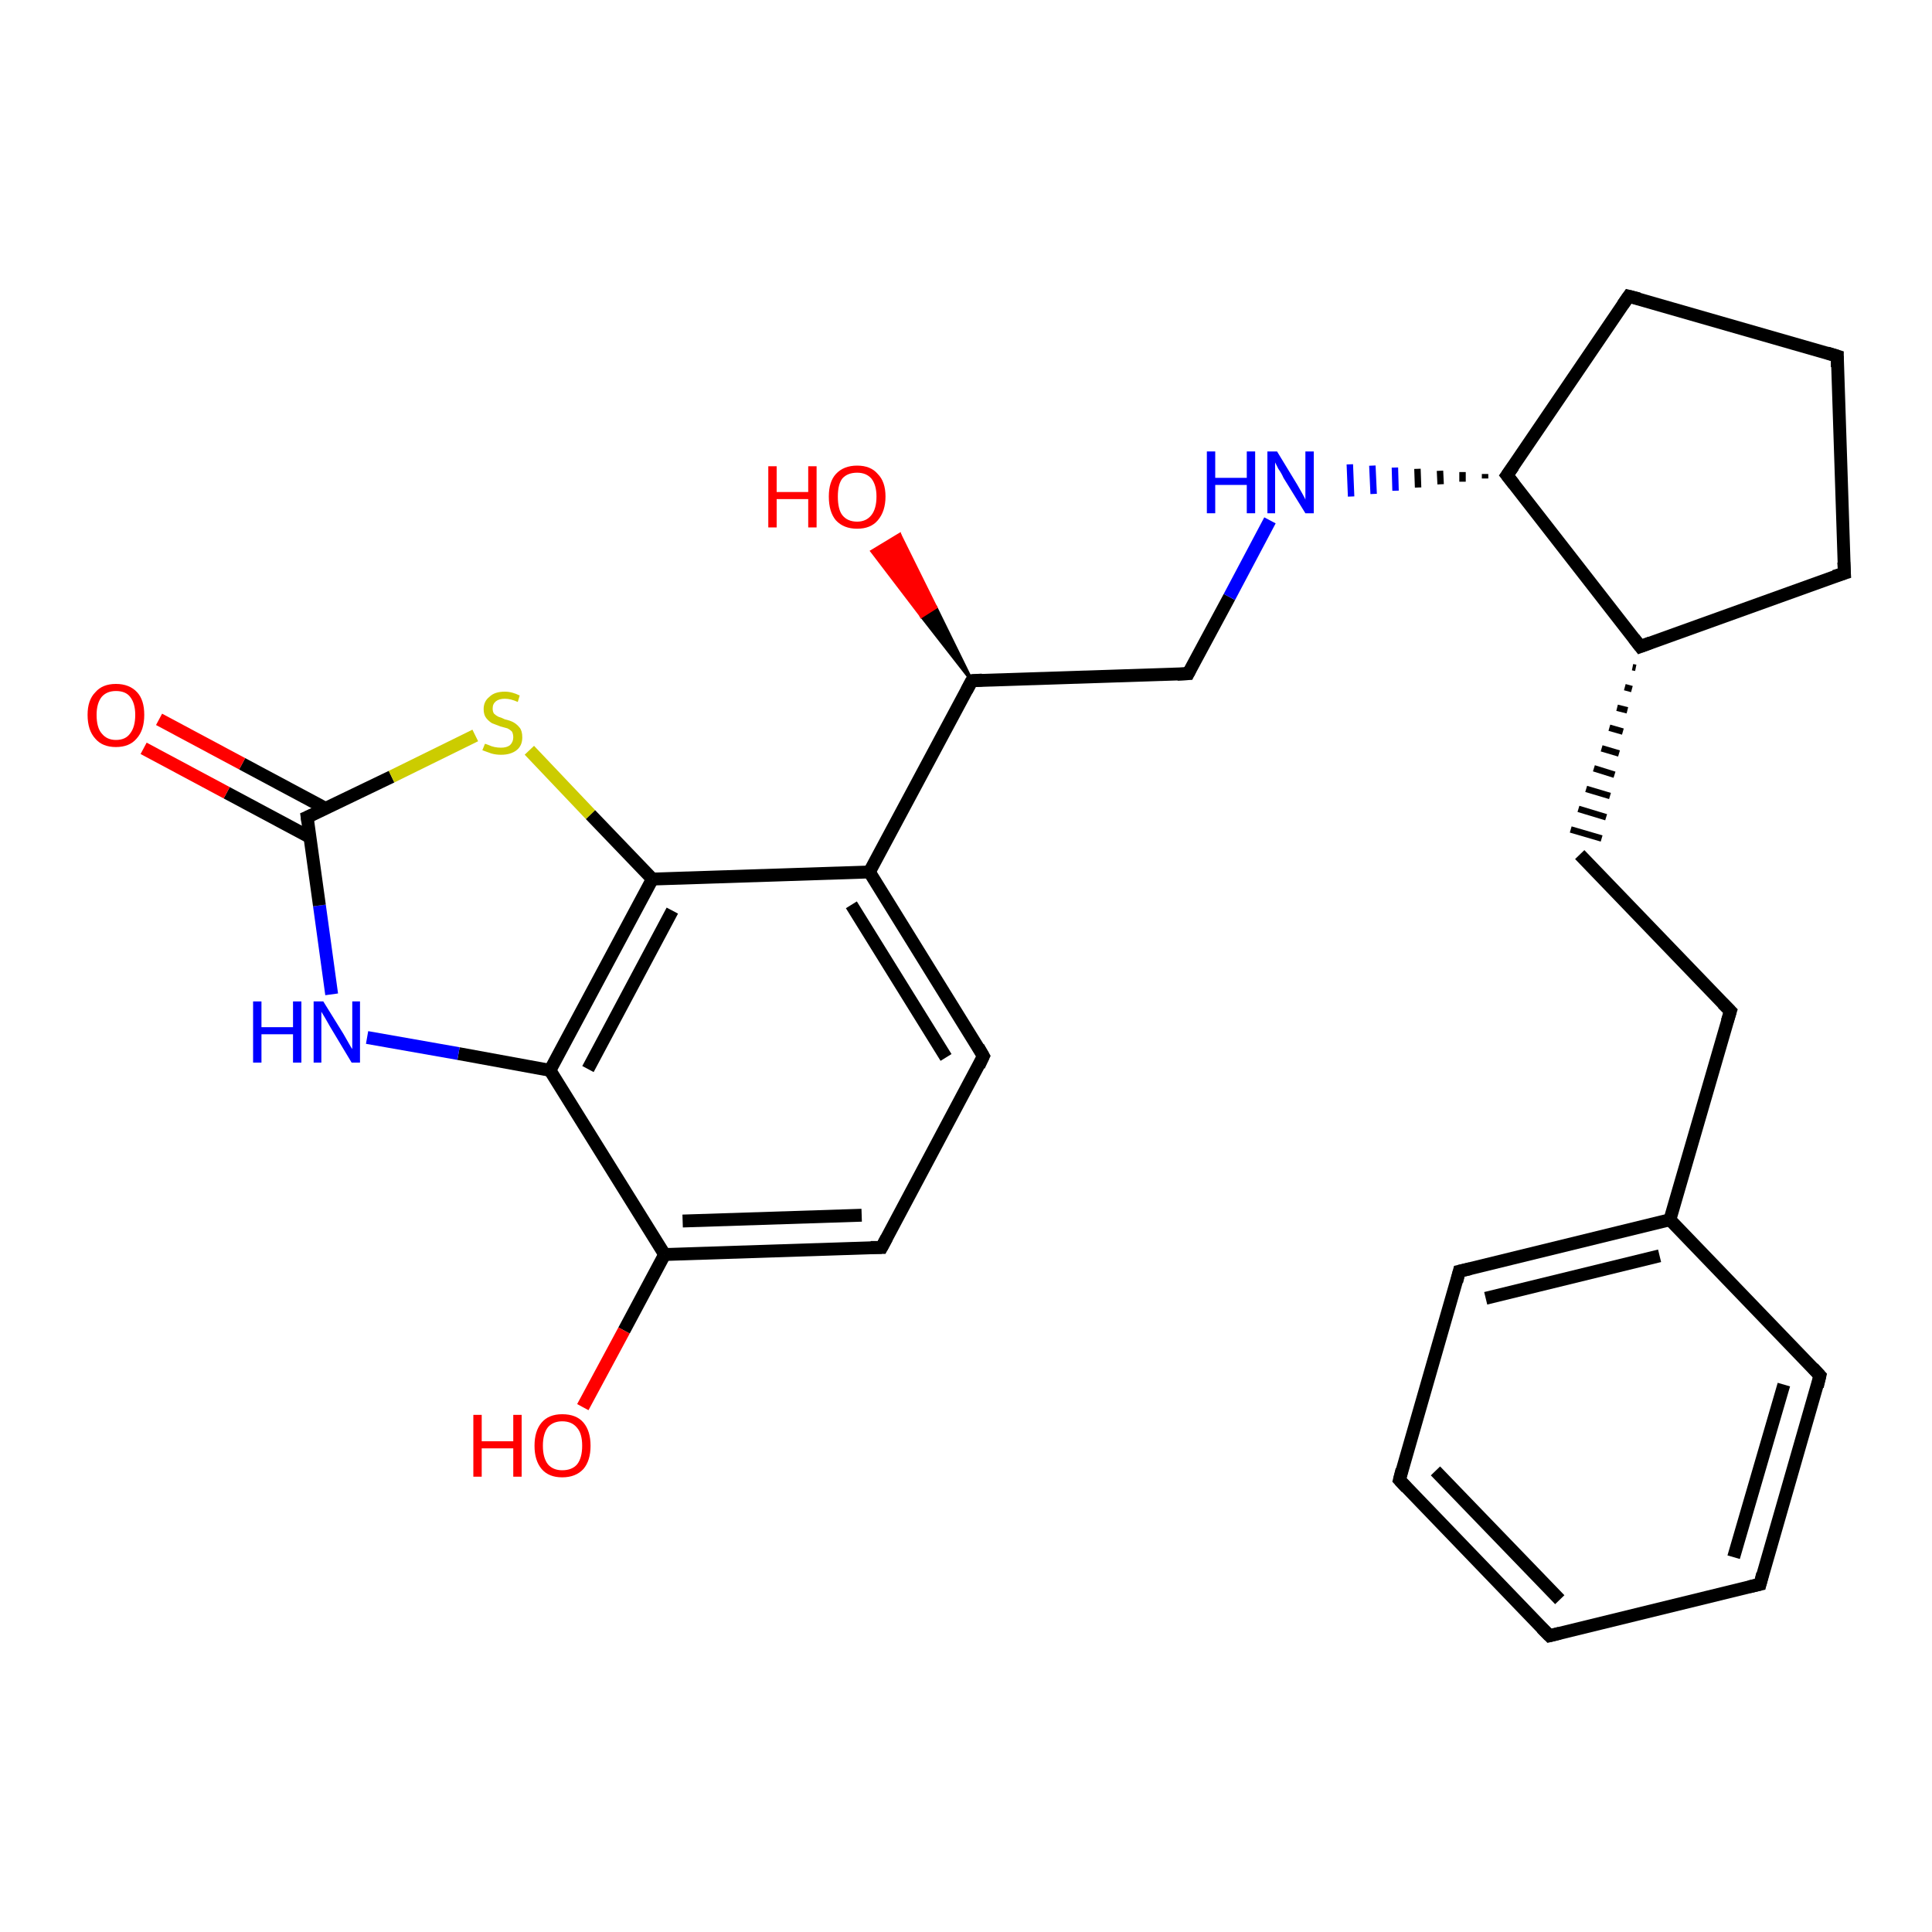 <?xml version='1.0' encoding='iso-8859-1'?>
<svg version='1.1' baseProfile='full'
              xmlns='http://www.w3.org/2000/svg'
                      xmlns:rdkit='http://www.rdkit.org/xml'
                      xmlns:xlink='http://www.w3.org/1999/xlink'
                  xml:space='preserve'
width='300px' height='300px' viewBox='0 0 300 300'>
<!-- END OF HEADER -->
<rect style='opacity:1.0;fill:#FFFFFF;stroke:none' width='300.0' height='300.0' x='0.0' y='0.0'> </rect>
<path class='bond-0 atom-1 atom-0' d='M 150.9,105.7 L 143.1,95.7 L 145.3,94.3 Z' style='fill:#000000;fill-rule:evenodd;fill-opacity:1;stroke:#000000;stroke-width:0.5px;stroke-linecap:butt;stroke-linejoin:miter;stroke-opacity:1;' />
<path class='bond-0 atom-1 atom-0' d='M 143.1,95.7 L 139.7,83.0 L 135.4,85.6 Z' style='fill:#FF0000;fill-rule:evenodd;fill-opacity:1;stroke:#FF0000;stroke-width:0.5px;stroke-linecap:butt;stroke-linejoin:miter;stroke-opacity:1;' />
<path class='bond-0 atom-1 atom-0' d='M 143.1,95.7 L 145.3,94.3 L 139.7,83.0 Z' style='fill:#FF0000;fill-rule:evenodd;fill-opacity:1;stroke:#FF0000;stroke-width:0.5px;stroke-linecap:butt;stroke-linejoin:miter;stroke-opacity:1;' />
<path class='bond-1 atom-1 atom-2' d='M 150.9,105.7 L 184.5,104.6' style='fill:none;fill-rule:evenodd;stroke:#000000;stroke-width:2.0px;stroke-linecap:butt;stroke-linejoin:miter;stroke-opacity:1' />
<path class='bond-2 atom-2 atom-3' d='M 184.5,104.6 L 190.9,92.7' style='fill:none;fill-rule:evenodd;stroke:#000000;stroke-width:2.0px;stroke-linecap:butt;stroke-linejoin:miter;stroke-opacity:1' />
<path class='bond-2 atom-2 atom-3' d='M 190.9,92.7 L 197.2,80.8' style='fill:none;fill-rule:evenodd;stroke:#0000FF;stroke-width:2.0px;stroke-linecap:butt;stroke-linejoin:miter;stroke-opacity:1' />
<path class='bond-3 atom-4 atom-3' d='M 230.6,73.6 L 230.6,74.3' style='fill:none;fill-rule:evenodd;stroke:#000000;stroke-width:1.0px;stroke-linecap:butt;stroke-linejoin:miter;stroke-opacity:1' />
<path class='bond-3 atom-4 atom-3' d='M 227.1,73.3 L 227.1,74.8' style='fill:none;fill-rule:evenodd;stroke:#000000;stroke-width:1.0px;stroke-linecap:butt;stroke-linejoin:miter;stroke-opacity:1' />
<path class='bond-3 atom-4 atom-3' d='M 223.6,73.1 L 223.7,75.2' style='fill:none;fill-rule:evenodd;stroke:#000000;stroke-width:1.0px;stroke-linecap:butt;stroke-linejoin:miter;stroke-opacity:1' />
<path class='bond-3 atom-4 atom-3' d='M 220.1,72.8 L 220.2,75.7' style='fill:none;fill-rule:evenodd;stroke:#000000;stroke-width:1.0px;stroke-linecap:butt;stroke-linejoin:miter;stroke-opacity:1' />
<path class='bond-3 atom-4 atom-3' d='M 216.6,72.6 L 216.7,76.2' style='fill:none;fill-rule:evenodd;stroke:#0000FF;stroke-width:1.0px;stroke-linecap:butt;stroke-linejoin:miter;stroke-opacity:1' />
<path class='bond-3 atom-4 atom-3' d='M 213.1,72.3 L 213.3,76.7' style='fill:none;fill-rule:evenodd;stroke:#0000FF;stroke-width:1.0px;stroke-linecap:butt;stroke-linejoin:miter;stroke-opacity:1' />
<path class='bond-3 atom-4 atom-3' d='M 209.6,72.1 L 209.8,77.1' style='fill:none;fill-rule:evenodd;stroke:#0000FF;stroke-width:1.0px;stroke-linecap:butt;stroke-linejoin:miter;stroke-opacity:1' />
<path class='bond-4 atom-4 atom-5' d='M 234.0,73.8 L 252.9,46.0' style='fill:none;fill-rule:evenodd;stroke:#000000;stroke-width:2.0px;stroke-linecap:butt;stroke-linejoin:miter;stroke-opacity:1' />
<path class='bond-5 atom-5 atom-6' d='M 252.9,46.0 L 285.3,55.3' style='fill:none;fill-rule:evenodd;stroke:#000000;stroke-width:2.0px;stroke-linecap:butt;stroke-linejoin:miter;stroke-opacity:1' />
<path class='bond-6 atom-6 atom-7' d='M 285.3,55.3 L 286.4,89.0' style='fill:none;fill-rule:evenodd;stroke:#000000;stroke-width:2.0px;stroke-linecap:butt;stroke-linejoin:miter;stroke-opacity:1' />
<path class='bond-7 atom-7 atom-8' d='M 286.4,89.0 L 254.7,100.4' style='fill:none;fill-rule:evenodd;stroke:#000000;stroke-width:2.0px;stroke-linecap:butt;stroke-linejoin:miter;stroke-opacity:1' />
<path class='bond-8 atom-8 atom-9' d='M 253.5,103.6 L 254.0,103.7' style='fill:none;fill-rule:evenodd;stroke:#000000;stroke-width:1.0px;stroke-linecap:butt;stroke-linejoin:miter;stroke-opacity:1' />
<path class='bond-8 atom-8 atom-9' d='M 252.3,106.7 L 253.4,107.0' style='fill:none;fill-rule:evenodd;stroke:#000000;stroke-width:1.0px;stroke-linecap:butt;stroke-linejoin:miter;stroke-opacity:1' />
<path class='bond-8 atom-8 atom-9' d='M 251.1,109.9 L 252.7,110.3' style='fill:none;fill-rule:evenodd;stroke:#000000;stroke-width:1.0px;stroke-linecap:butt;stroke-linejoin:miter;stroke-opacity:1' />
<path class='bond-8 atom-8 atom-9' d='M 249.9,113.0 L 252.0,113.6' style='fill:none;fill-rule:evenodd;stroke:#000000;stroke-width:1.0px;stroke-linecap:butt;stroke-linejoin:miter;stroke-opacity:1' />
<path class='bond-8 atom-8 atom-9' d='M 248.7,116.2 L 251.4,117.0' style='fill:none;fill-rule:evenodd;stroke:#000000;stroke-width:1.0px;stroke-linecap:butt;stroke-linejoin:miter;stroke-opacity:1' />
<path class='bond-8 atom-8 atom-9' d='M 247.5,119.3 L 250.7,120.3' style='fill:none;fill-rule:evenodd;stroke:#000000;stroke-width:1.0px;stroke-linecap:butt;stroke-linejoin:miter;stroke-opacity:1' />
<path class='bond-8 atom-8 atom-9' d='M 246.3,122.5 L 250.0,123.6' style='fill:none;fill-rule:evenodd;stroke:#000000;stroke-width:1.0px;stroke-linecap:butt;stroke-linejoin:miter;stroke-opacity:1' />
<path class='bond-8 atom-8 atom-9' d='M 245.1,125.6 L 249.4,126.9' style='fill:none;fill-rule:evenodd;stroke:#000000;stroke-width:1.0px;stroke-linecap:butt;stroke-linejoin:miter;stroke-opacity:1' />
<path class='bond-8 atom-8 atom-9' d='M 243.9,128.8 L 248.7,130.2' style='fill:none;fill-rule:evenodd;stroke:#000000;stroke-width:1.0px;stroke-linecap:butt;stroke-linejoin:miter;stroke-opacity:1' />
<path class='bond-9 atom-9 atom-10' d='M 245.3,132.7 L 268.7,157.0' style='fill:none;fill-rule:evenodd;stroke:#000000;stroke-width:2.0px;stroke-linecap:butt;stroke-linejoin:miter;stroke-opacity:1' />
<path class='bond-10 atom-10 atom-11' d='M 268.7,157.0 L 259.3,189.4' style='fill:none;fill-rule:evenodd;stroke:#000000;stroke-width:2.0px;stroke-linecap:butt;stroke-linejoin:miter;stroke-opacity:1' />
<path class='bond-11 atom-11 atom-12' d='M 259.3,189.4 L 226.6,197.4' style='fill:none;fill-rule:evenodd;stroke:#000000;stroke-width:2.0px;stroke-linecap:butt;stroke-linejoin:miter;stroke-opacity:1' />
<path class='bond-11 atom-11 atom-12' d='M 257.7,195.0 L 230.7,201.6' style='fill:none;fill-rule:evenodd;stroke:#000000;stroke-width:2.0px;stroke-linecap:butt;stroke-linejoin:miter;stroke-opacity:1' />
<path class='bond-12 atom-12 atom-13' d='M 226.6,197.4 L 217.3,229.8' style='fill:none;fill-rule:evenodd;stroke:#000000;stroke-width:2.0px;stroke-linecap:butt;stroke-linejoin:miter;stroke-opacity:1' />
<path class='bond-13 atom-13 atom-14' d='M 217.3,229.8 L 240.6,254.0' style='fill:none;fill-rule:evenodd;stroke:#000000;stroke-width:2.0px;stroke-linecap:butt;stroke-linejoin:miter;stroke-opacity:1' />
<path class='bond-13 atom-13 atom-14' d='M 222.9,228.4 L 242.2,248.4' style='fill:none;fill-rule:evenodd;stroke:#000000;stroke-width:2.0px;stroke-linecap:butt;stroke-linejoin:miter;stroke-opacity:1' />
<path class='bond-14 atom-14 atom-15' d='M 240.6,254.0 L 273.3,246.0' style='fill:none;fill-rule:evenodd;stroke:#000000;stroke-width:2.0px;stroke-linecap:butt;stroke-linejoin:miter;stroke-opacity:1' />
<path class='bond-15 atom-15 atom-16' d='M 273.3,246.0 L 282.6,213.6' style='fill:none;fill-rule:evenodd;stroke:#000000;stroke-width:2.0px;stroke-linecap:butt;stroke-linejoin:miter;stroke-opacity:1' />
<path class='bond-15 atom-15 atom-16' d='M 269.2,241.8 L 277.0,215.0' style='fill:none;fill-rule:evenodd;stroke:#000000;stroke-width:2.0px;stroke-linecap:butt;stroke-linejoin:miter;stroke-opacity:1' />
<path class='bond-16 atom-1 atom-17' d='M 150.9,105.7 L 135.0,135.4' style='fill:none;fill-rule:evenodd;stroke:#000000;stroke-width:2.0px;stroke-linecap:butt;stroke-linejoin:miter;stroke-opacity:1' />
<path class='bond-17 atom-17 atom-18' d='M 135.0,135.4 L 152.7,164.0' style='fill:none;fill-rule:evenodd;stroke:#000000;stroke-width:2.0px;stroke-linecap:butt;stroke-linejoin:miter;stroke-opacity:1' />
<path class='bond-17 atom-17 atom-18' d='M 132.2,140.5 L 146.9,164.2' style='fill:none;fill-rule:evenodd;stroke:#000000;stroke-width:2.0px;stroke-linecap:butt;stroke-linejoin:miter;stroke-opacity:1' />
<path class='bond-18 atom-18 atom-19' d='M 152.7,164.0 L 136.9,193.7' style='fill:none;fill-rule:evenodd;stroke:#000000;stroke-width:2.0px;stroke-linecap:butt;stroke-linejoin:miter;stroke-opacity:1' />
<path class='bond-19 atom-19 atom-20' d='M 136.9,193.7 L 103.2,194.8' style='fill:none;fill-rule:evenodd;stroke:#000000;stroke-width:2.0px;stroke-linecap:butt;stroke-linejoin:miter;stroke-opacity:1' />
<path class='bond-19 atom-19 atom-20' d='M 133.8,188.7 L 106.0,189.6' style='fill:none;fill-rule:evenodd;stroke:#000000;stroke-width:2.0px;stroke-linecap:butt;stroke-linejoin:miter;stroke-opacity:1' />
<path class='bond-20 atom-20 atom-21' d='M 103.2,194.8 L 96.9,206.6' style='fill:none;fill-rule:evenodd;stroke:#000000;stroke-width:2.0px;stroke-linecap:butt;stroke-linejoin:miter;stroke-opacity:1' />
<path class='bond-20 atom-20 atom-21' d='M 96.9,206.6 L 90.5,218.5' style='fill:none;fill-rule:evenodd;stroke:#FF0000;stroke-width:2.0px;stroke-linecap:butt;stroke-linejoin:miter;stroke-opacity:1' />
<path class='bond-21 atom-20 atom-22' d='M 103.2,194.8 L 85.4,166.2' style='fill:none;fill-rule:evenodd;stroke:#000000;stroke-width:2.0px;stroke-linecap:butt;stroke-linejoin:miter;stroke-opacity:1' />
<path class='bond-22 atom-22 atom-23' d='M 85.4,166.2 L 71.2,163.6' style='fill:none;fill-rule:evenodd;stroke:#000000;stroke-width:2.0px;stroke-linecap:butt;stroke-linejoin:miter;stroke-opacity:1' />
<path class='bond-22 atom-22 atom-23' d='M 71.2,163.6 L 57.0,161.1' style='fill:none;fill-rule:evenodd;stroke:#0000FF;stroke-width:2.0px;stroke-linecap:butt;stroke-linejoin:miter;stroke-opacity:1' />
<path class='bond-23 atom-23 atom-24' d='M 51.5,154.4 L 49.6,140.6' style='fill:none;fill-rule:evenodd;stroke:#0000FF;stroke-width:2.0px;stroke-linecap:butt;stroke-linejoin:miter;stroke-opacity:1' />
<path class='bond-23 atom-23 atom-24' d='M 49.6,140.6 L 47.7,126.9' style='fill:none;fill-rule:evenodd;stroke:#000000;stroke-width:2.0px;stroke-linecap:butt;stroke-linejoin:miter;stroke-opacity:1' />
<path class='bond-24 atom-24 atom-25' d='M 50.5,125.5 L 37.6,118.6' style='fill:none;fill-rule:evenodd;stroke:#000000;stroke-width:2.0px;stroke-linecap:butt;stroke-linejoin:miter;stroke-opacity:1' />
<path class='bond-24 atom-24 atom-25' d='M 37.6,118.6 L 24.7,111.7' style='fill:none;fill-rule:evenodd;stroke:#FF0000;stroke-width:2.0px;stroke-linecap:butt;stroke-linejoin:miter;stroke-opacity:1' />
<path class='bond-24 atom-24 atom-25' d='M 48.1,130.0 L 35.2,123.1' style='fill:none;fill-rule:evenodd;stroke:#000000;stroke-width:2.0px;stroke-linecap:butt;stroke-linejoin:miter;stroke-opacity:1' />
<path class='bond-24 atom-24 atom-25' d='M 35.2,123.1 L 22.3,116.2' style='fill:none;fill-rule:evenodd;stroke:#FF0000;stroke-width:2.0px;stroke-linecap:butt;stroke-linejoin:miter;stroke-opacity:1' />
<path class='bond-25 atom-24 atom-26' d='M 47.7,126.9 L 60.8,120.6' style='fill:none;fill-rule:evenodd;stroke:#000000;stroke-width:2.0px;stroke-linecap:butt;stroke-linejoin:miter;stroke-opacity:1' />
<path class='bond-25 atom-24 atom-26' d='M 60.8,120.6 L 73.8,114.2' style='fill:none;fill-rule:evenodd;stroke:#CCCC00;stroke-width:2.0px;stroke-linecap:butt;stroke-linejoin:miter;stroke-opacity:1' />
<path class='bond-26 atom-26 atom-27' d='M 82.2,116.5 L 91.7,126.5' style='fill:none;fill-rule:evenodd;stroke:#CCCC00;stroke-width:2.0px;stroke-linecap:butt;stroke-linejoin:miter;stroke-opacity:1' />
<path class='bond-26 atom-26 atom-27' d='M 91.7,126.5 L 101.3,136.5' style='fill:none;fill-rule:evenodd;stroke:#000000;stroke-width:2.0px;stroke-linecap:butt;stroke-linejoin:miter;stroke-opacity:1' />
<path class='bond-27 atom-8 atom-4' d='M 254.7,100.4 L 234.0,73.8' style='fill:none;fill-rule:evenodd;stroke:#000000;stroke-width:2.0px;stroke-linecap:butt;stroke-linejoin:miter;stroke-opacity:1' />
<path class='bond-28 atom-16 atom-11' d='M 282.6,213.6 L 259.3,189.4' style='fill:none;fill-rule:evenodd;stroke:#000000;stroke-width:2.0px;stroke-linecap:butt;stroke-linejoin:miter;stroke-opacity:1' />
<path class='bond-29 atom-27 atom-17' d='M 101.3,136.5 L 135.0,135.4' style='fill:none;fill-rule:evenodd;stroke:#000000;stroke-width:2.0px;stroke-linecap:butt;stroke-linejoin:miter;stroke-opacity:1' />
<path class='bond-30 atom-27 atom-22' d='M 101.3,136.5 L 85.4,166.2' style='fill:none;fill-rule:evenodd;stroke:#000000;stroke-width:2.0px;stroke-linecap:butt;stroke-linejoin:miter;stroke-opacity:1' />
<path class='bond-30 atom-27 atom-22' d='M 104.4,141.4 L 91.3,166.0' style='fill:none;fill-rule:evenodd;stroke:#000000;stroke-width:2.0px;stroke-linecap:butt;stroke-linejoin:miter;stroke-opacity:1' />
<path d='M 152.5,105.6 L 150.9,105.7 L 150.1,107.2' style='fill:none;stroke:#000000;stroke-width:2.0px;stroke-linecap:butt;stroke-linejoin:miter;stroke-opacity:1;' />
<path d='M 182.8,104.7 L 184.5,104.6 L 184.8,104.0' style='fill:none;stroke:#000000;stroke-width:2.0px;stroke-linecap:butt;stroke-linejoin:miter;stroke-opacity:1;' />
<path d='M 235.0,72.4 L 234.0,73.8 L 235.1,75.2' style='fill:none;stroke:#000000;stroke-width:2.0px;stroke-linecap:butt;stroke-linejoin:miter;stroke-opacity:1;' />
<path d='M 252.0,47.3 L 252.9,46.0 L 254.5,46.4' style='fill:none;stroke:#000000;stroke-width:2.0px;stroke-linecap:butt;stroke-linejoin:miter;stroke-opacity:1;' />
<path d='M 283.7,54.8 L 285.3,55.3 L 285.3,57.0' style='fill:none;stroke:#000000;stroke-width:2.0px;stroke-linecap:butt;stroke-linejoin:miter;stroke-opacity:1;' />
<path d='M 286.3,87.3 L 286.4,89.0 L 284.8,89.5' style='fill:none;stroke:#000000;stroke-width:2.0px;stroke-linecap:butt;stroke-linejoin:miter;stroke-opacity:1;' />
<path d='M 256.3,99.8 L 254.7,100.4 L 253.7,99.1' style='fill:none;stroke:#000000;stroke-width:2.0px;stroke-linecap:butt;stroke-linejoin:miter;stroke-opacity:1;' />
<path d='M 267.5,155.8 L 268.7,157.0 L 268.2,158.6' style='fill:none;stroke:#000000;stroke-width:2.0px;stroke-linecap:butt;stroke-linejoin:miter;stroke-opacity:1;' />
<path d='M 228.3,197.0 L 226.6,197.4 L 226.2,199.0' style='fill:none;stroke:#000000;stroke-width:2.0px;stroke-linecap:butt;stroke-linejoin:miter;stroke-opacity:1;' />
<path d='M 217.7,228.2 L 217.3,229.8 L 218.4,231.0' style='fill:none;stroke:#000000;stroke-width:2.0px;stroke-linecap:butt;stroke-linejoin:miter;stroke-opacity:1;' />
<path d='M 239.4,252.8 L 240.6,254.0 L 242.2,253.6' style='fill:none;stroke:#000000;stroke-width:2.0px;stroke-linecap:butt;stroke-linejoin:miter;stroke-opacity:1;' />
<path d='M 271.6,246.4 L 273.3,246.0 L 273.7,244.4' style='fill:none;stroke:#000000;stroke-width:2.0px;stroke-linecap:butt;stroke-linejoin:miter;stroke-opacity:1;' />
<path d='M 282.2,215.3 L 282.6,213.6 L 281.5,212.4' style='fill:none;stroke:#000000;stroke-width:2.0px;stroke-linecap:butt;stroke-linejoin:miter;stroke-opacity:1;' />
<path d='M 151.9,162.6 L 152.7,164.0 L 152.0,165.5' style='fill:none;stroke:#000000;stroke-width:2.0px;stroke-linecap:butt;stroke-linejoin:miter;stroke-opacity:1;' />
<path d='M 137.7,192.2 L 136.9,193.7 L 135.2,193.7' style='fill:none;stroke:#000000;stroke-width:2.0px;stroke-linecap:butt;stroke-linejoin:miter;stroke-opacity:1;' />
<path d='M 47.8,127.6 L 47.7,126.9 L 48.4,126.6' style='fill:none;stroke:#000000;stroke-width:2.0px;stroke-linecap:butt;stroke-linejoin:miter;stroke-opacity:1;' />
<path class='atom-0' d='M 119.3 72.4
L 120.6 72.4
L 120.6 76.4
L 125.5 76.4
L 125.5 72.4
L 126.8 72.4
L 126.8 81.9
L 125.5 81.9
L 125.5 77.5
L 120.6 77.5
L 120.6 81.9
L 119.3 81.9
L 119.3 72.4
' fill='#FF0000'/>
<path class='atom-0' d='M 128.7 77.1
Q 128.7 74.8, 129.8 73.6
Q 131.0 72.3, 133.1 72.3
Q 135.2 72.3, 136.3 73.6
Q 137.5 74.8, 137.5 77.1
Q 137.5 79.4, 136.3 80.8
Q 135.2 82.1, 133.1 82.1
Q 131.0 82.1, 129.8 80.8
Q 128.7 79.5, 128.7 77.1
M 133.1 81.0
Q 134.5 81.0, 135.3 80.0
Q 136.1 79.0, 136.1 77.1
Q 136.1 75.3, 135.3 74.3
Q 134.5 73.4, 133.1 73.4
Q 131.6 73.4, 130.8 74.3
Q 130.1 75.2, 130.1 77.1
Q 130.1 79.1, 130.8 80.0
Q 131.6 81.0, 133.1 81.0
' fill='#FF0000'/>
<path class='atom-3' d='M 187.4 70.1
L 188.7 70.1
L 188.7 74.2
L 193.6 74.2
L 193.6 70.1
L 194.9 70.1
L 194.9 79.7
L 193.6 79.7
L 193.6 75.3
L 188.7 75.3
L 188.7 79.7
L 187.4 79.7
L 187.4 70.1
' fill='#0000FF'/>
<path class='atom-3' d='M 198.3 70.1
L 201.4 75.2
Q 201.7 75.7, 202.2 76.6
Q 202.7 77.5, 202.7 77.6
L 202.7 70.1
L 204.0 70.1
L 204.0 79.7
L 202.7 79.7
L 199.3 74.2
Q 199.0 73.5, 198.5 72.8
Q 198.1 72.0, 198.0 71.8
L 198.0 79.7
L 196.8 79.7
L 196.8 70.1
L 198.3 70.1
' fill='#0000FF'/>
<path class='atom-21' d='M 73.5 219.7
L 74.8 219.7
L 74.8 223.8
L 79.7 223.8
L 79.7 219.7
L 81.0 219.7
L 81.0 229.3
L 79.7 229.3
L 79.7 224.9
L 74.8 224.9
L 74.8 229.3
L 73.5 229.3
L 73.5 219.7
' fill='#FF0000'/>
<path class='atom-21' d='M 83.0 224.5
Q 83.0 222.2, 84.1 220.9
Q 85.2 219.6, 87.3 219.6
Q 89.5 219.6, 90.6 220.9
Q 91.7 222.2, 91.7 224.5
Q 91.7 226.8, 90.6 228.1
Q 89.4 229.4, 87.3 229.4
Q 85.2 229.4, 84.1 228.1
Q 83.0 226.8, 83.0 224.5
M 87.3 228.3
Q 88.8 228.3, 89.6 227.4
Q 90.4 226.4, 90.4 224.5
Q 90.4 222.6, 89.6 221.7
Q 88.8 220.7, 87.3 220.7
Q 85.9 220.7, 85.1 221.6
Q 84.3 222.6, 84.3 224.5
Q 84.3 226.4, 85.1 227.4
Q 85.9 228.3, 87.3 228.3
' fill='#FF0000'/>
<path class='atom-23' d='M 39.3 155.5
L 40.6 155.5
L 40.6 159.5
L 45.5 159.5
L 45.5 155.5
L 46.8 155.5
L 46.8 165.0
L 45.5 165.0
L 45.5 160.6
L 40.6 160.6
L 40.6 165.0
L 39.3 165.0
L 39.3 155.5
' fill='#0000FF'/>
<path class='atom-23' d='M 50.2 155.5
L 53.3 160.5
Q 53.6 161.0, 54.1 161.9
Q 54.6 162.8, 54.7 162.9
L 54.7 155.5
L 55.9 155.5
L 55.9 165.0
L 54.6 165.0
L 51.3 159.5
Q 50.9 158.8, 50.5 158.1
Q 50.1 157.4, 49.9 157.1
L 49.9 165.0
L 48.7 165.0
L 48.7 155.5
L 50.2 155.5
' fill='#0000FF'/>
<path class='atom-25' d='M 13.6 111.0
Q 13.6 108.7, 14.8 107.5
Q 15.9 106.2, 18.0 106.2
Q 20.1 106.2, 21.3 107.5
Q 22.4 108.7, 22.4 111.0
Q 22.4 113.4, 21.2 114.7
Q 20.1 116.0, 18.0 116.0
Q 15.9 116.0, 14.8 114.7
Q 13.6 113.4, 13.6 111.0
M 18.0 114.9
Q 19.5 114.9, 20.2 113.9
Q 21.0 112.9, 21.0 111.0
Q 21.0 109.2, 20.2 108.2
Q 19.5 107.3, 18.0 107.3
Q 16.6 107.3, 15.8 108.2
Q 15.0 109.2, 15.0 111.0
Q 15.0 113.0, 15.8 113.9
Q 16.6 114.9, 18.0 114.9
' fill='#FF0000'/>
<path class='atom-26' d='M 75.3 115.5
Q 75.4 115.5, 75.9 115.7
Q 76.3 115.9, 76.8 116.0
Q 77.3 116.1, 77.8 116.1
Q 78.7 116.1, 79.2 115.7
Q 79.7 115.2, 79.7 114.5
Q 79.7 114.0, 79.5 113.6
Q 79.2 113.3, 78.8 113.1
Q 78.4 113.0, 77.7 112.8
Q 76.9 112.5, 76.4 112.3
Q 75.9 112.0, 75.5 111.5
Q 75.1 111.0, 75.1 110.1
Q 75.1 108.9, 76.0 108.2
Q 76.8 107.4, 78.4 107.4
Q 79.5 107.4, 80.7 108.0
L 80.4 109.0
Q 79.3 108.5, 78.4 108.5
Q 77.5 108.5, 77.0 108.9
Q 76.5 109.3, 76.5 110.0
Q 76.5 110.5, 76.7 110.8
Q 77.0 111.1, 77.4 111.3
Q 77.8 111.4, 78.4 111.7
Q 79.3 111.9, 79.8 112.2
Q 80.3 112.5, 80.7 113.0
Q 81.1 113.5, 81.1 114.5
Q 81.1 115.8, 80.2 116.5
Q 79.3 117.2, 77.8 117.2
Q 77.0 117.2, 76.3 117.0
Q 75.7 116.8, 74.9 116.5
L 75.3 115.5
' fill='#CCCC00'/>
</svg>
